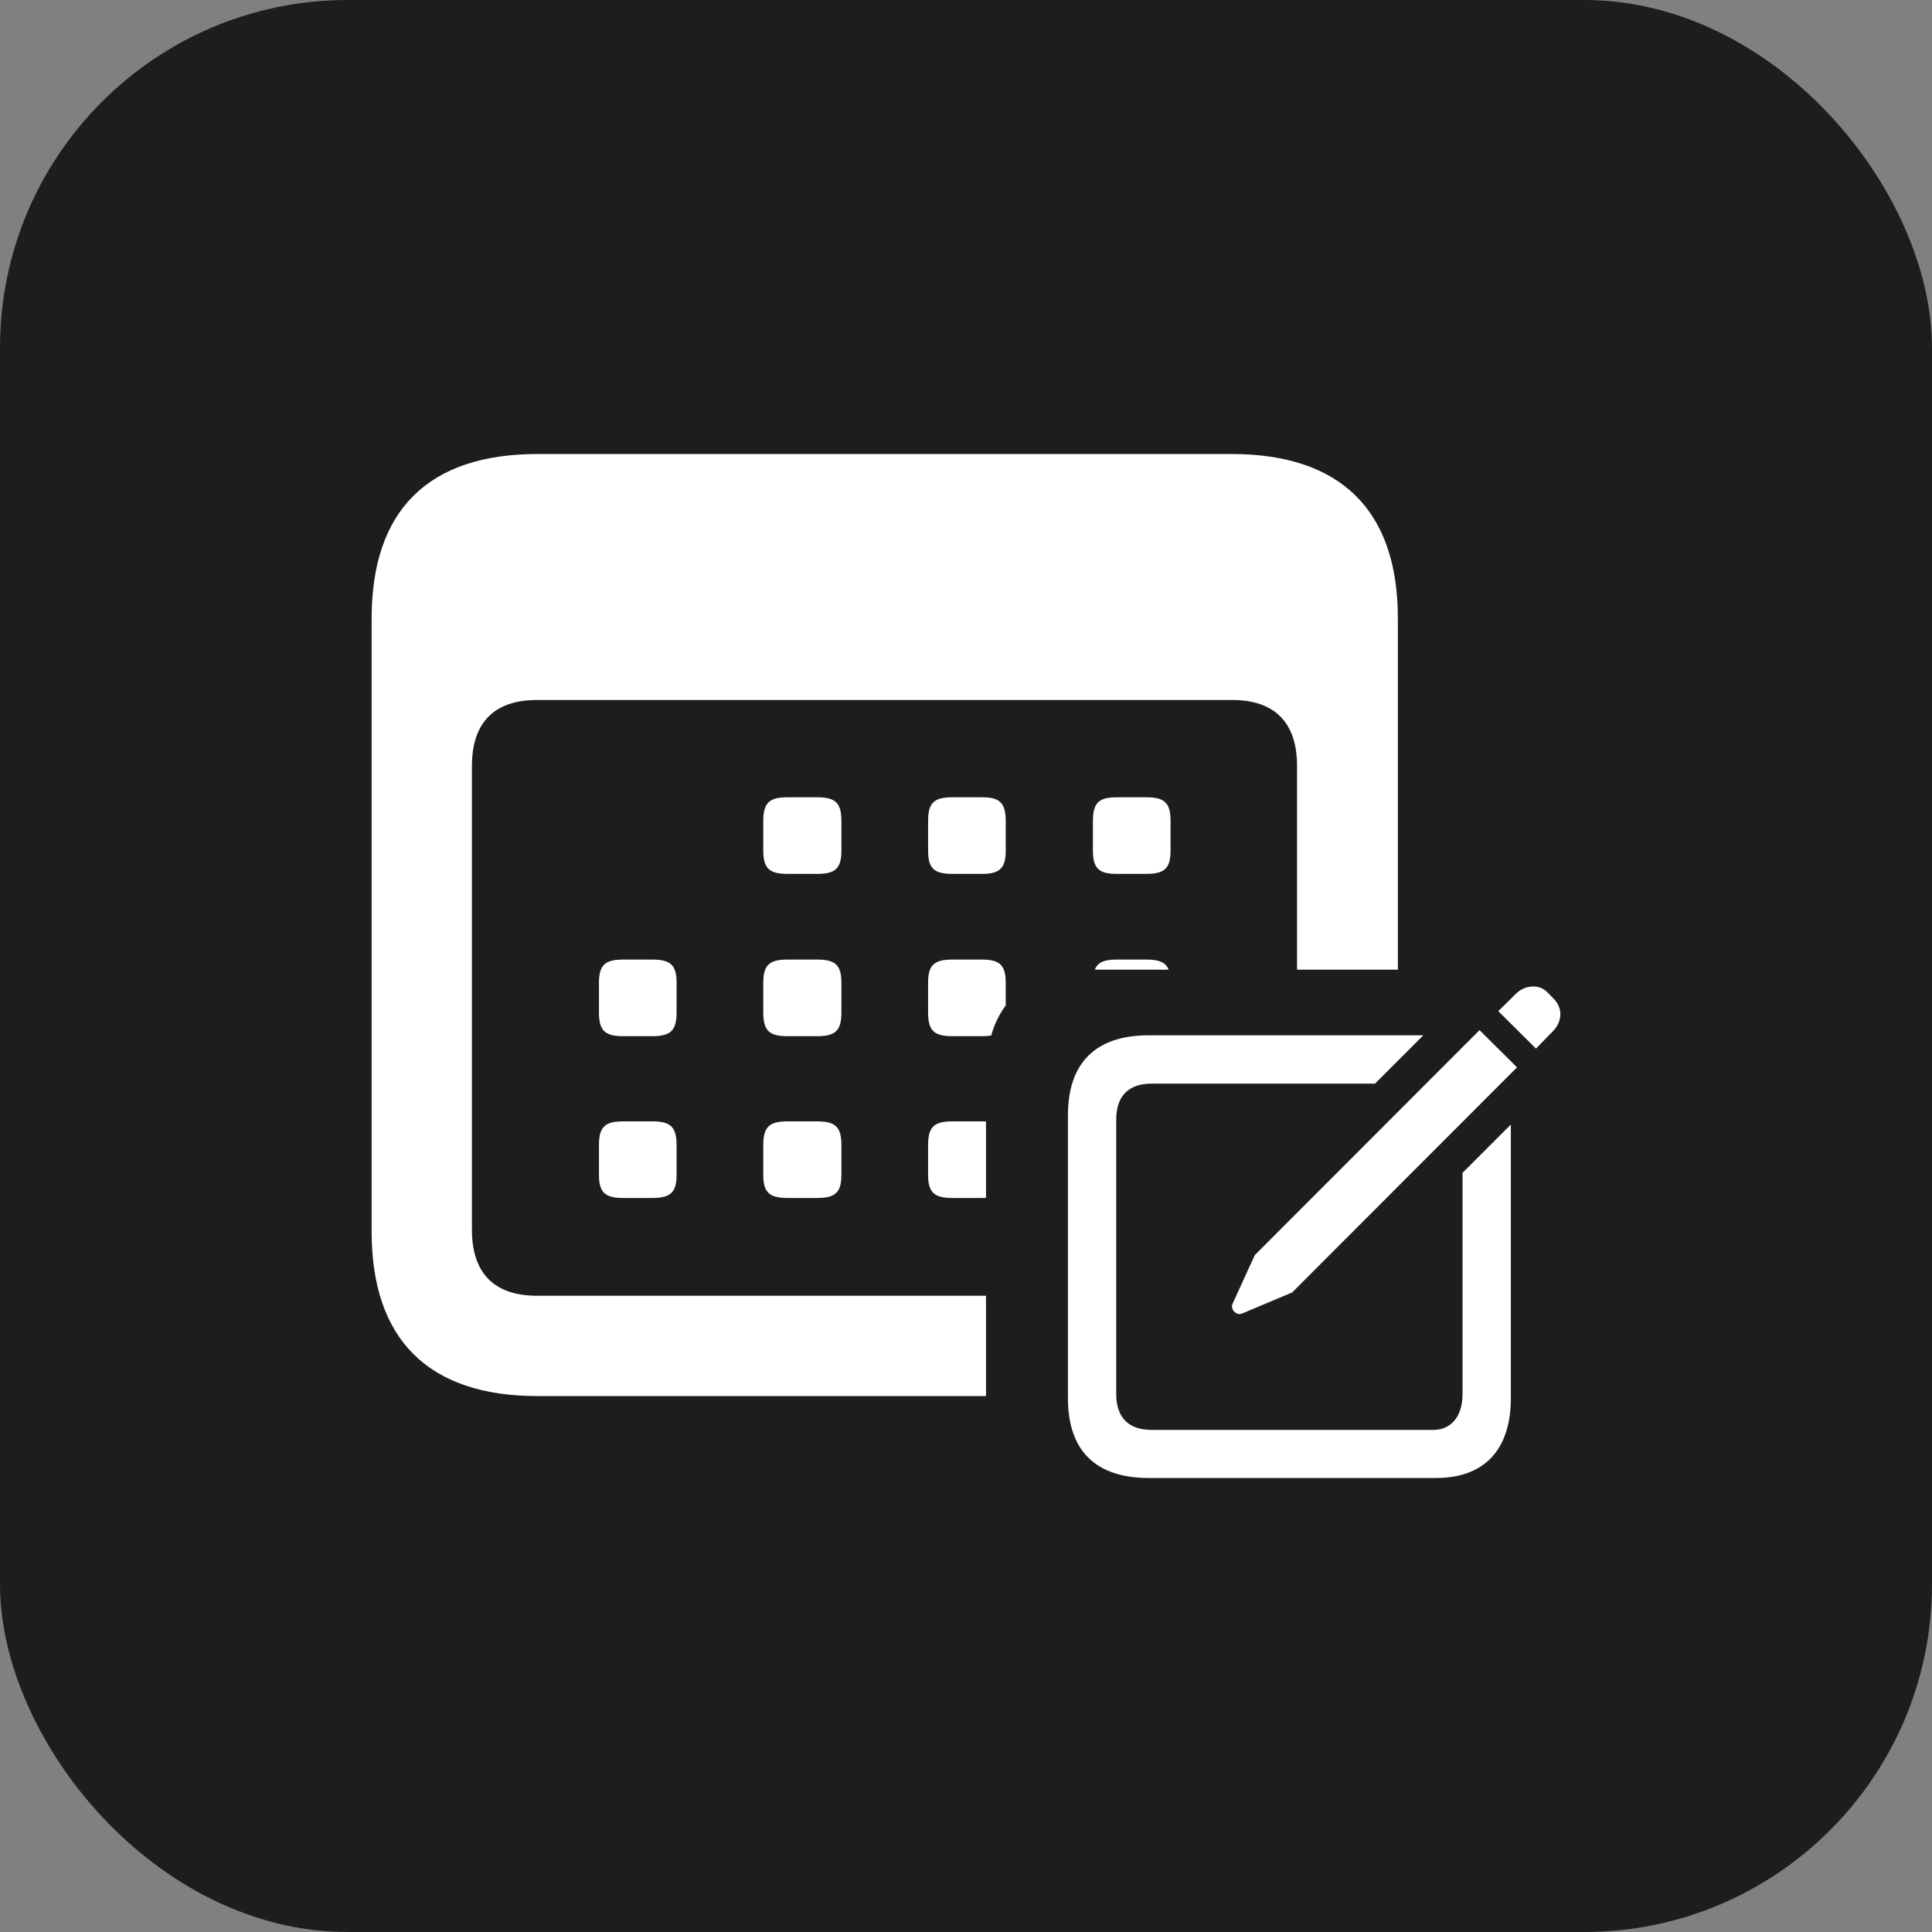 <svg width="100" height="100" viewBox="0 0 100 100" fill="none" xmlns="http://www.w3.org/2000/svg">
<rect x="0" y="0" width="100" height="100" fill="#808080" stroke="none"/>
<rect width="100" height="100" rx="18" fill="#1D1D1F"/>
<path d="M79.502 54.276L77.551 52.337L78.456 51.444C78.916 50.985 79.643 50.921 80.077 51.342L80.408 51.686C80.893 52.158 80.88 52.86 80.383 53.37L79.502 54.276ZM64.283 67.991C63.989 68.106 63.67 67.774 63.798 67.48L64.946 64.967L76.581 53.319L78.52 55.246L66.885 66.894L64.283 67.991ZM59.46 76.5C56.717 76.5 55.276 75.097 55.276 72.367V57.734C55.276 55.003 56.717 53.587 59.46 53.587H73.672L71.172 56.088H59.613C58.427 56.088 57.776 56.713 57.776 57.95V72.15C57.776 73.387 58.427 74.012 59.613 74.012H74.183C75.05 74.012 75.701 73.387 75.701 72.15V60.706L78.201 58.206V72.367C78.201 75.097 76.772 76.5 74.336 76.5H59.46Z" fill="white"/>
<path d="M27.819 72.26H51.036V67.068H27.793C25.628 67.068 24.427 65.947 24.427 63.651V39.649C24.427 37.353 25.628 36.231 27.793 36.231H63.769C65.935 36.231 67.135 37.353 67.135 39.649V50.19H72.353V32.005C72.353 26.422 69.405 23.5 63.743 23.5H27.819C22.184 23.5 19.236 26.396 19.236 32.005V63.755C19.236 69.338 22.184 72.26 27.819 72.26Z" fill="white"/>
<path d="M59.334 49.667C59.983 49.667 60.333 49.804 60.488 50.19H56.667C56.82 49.804 57.164 49.667 57.795 49.667H59.334Z" fill="white"/>
<path d="M52.056 50.867V52.044C51.726 52.484 51.476 53.002 51.305 53.596C51.169 53.621 51.011 53.633 50.829 53.633H49.29C48.351 53.633 48.038 53.346 48.038 52.406V50.867C48.038 49.954 48.351 49.667 49.29 49.667H50.829C51.742 49.667 52.056 49.954 52.056 50.867Z" fill="white"/>
<path d="M50.829 58.042C50.902 58.042 50.971 58.043 51.036 58.047V62.002C50.971 62.005 50.902 62.007 50.829 62.007H49.29C48.351 62.007 48.038 61.72 48.038 60.807V59.268C48.038 58.329 48.351 58.042 49.29 58.042H50.829Z" fill="white"/>
<path d="M40.759 45.232H42.298C43.238 45.232 43.551 44.945 43.551 44.032V42.493C43.551 41.553 43.238 41.267 42.298 41.267H40.759C39.82 41.267 39.507 41.553 39.507 42.493V44.032C39.507 44.945 39.82 45.232 40.759 45.232Z" fill="white"/>
<path d="M49.29 45.232H50.829C51.742 45.232 52.056 44.945 52.056 44.032V42.493C52.056 41.553 51.742 41.267 50.829 41.267H49.29C48.351 41.267 48.038 41.553 48.038 42.493V44.032C48.038 44.945 48.351 45.232 49.29 45.232Z" fill="white"/>
<path d="M57.795 45.232H59.334C60.273 45.232 60.587 44.945 60.587 44.032V42.493C60.587 41.553 60.273 41.267 59.334 41.267H57.795C56.882 41.267 56.569 41.553 56.569 42.493V44.032C56.569 44.945 56.882 45.232 57.795 45.232Z" fill="white"/>
<path d="M32.254 53.633H33.767C34.706 53.633 35.02 53.346 35.02 52.406V50.867C35.02 49.954 34.706 49.667 33.767 49.667H32.254C31.315 49.667 31.002 49.954 31.002 50.867V52.406C31.002 53.346 31.315 53.633 32.254 53.633Z" fill="white"/>
<path d="M40.759 53.633H42.298C43.238 53.633 43.551 53.346 43.551 52.406V50.867C43.551 49.954 43.238 49.667 42.298 49.667H40.759C39.82 49.667 39.507 49.954 39.507 50.867V52.406C39.507 53.346 39.82 53.633 40.759 53.633Z" fill="white"/>
<path d="M32.254 62.007H33.767C34.706 62.007 35.02 61.72 35.02 60.807V59.268C35.02 58.329 34.706 58.042 33.767 58.042H32.254C31.315 58.042 31.002 58.329 31.002 59.268V60.807C31.002 61.72 31.315 62.007 32.254 62.007Z" fill="white"/>
<path d="M40.759 62.007H42.298C43.238 62.007 43.551 61.72 43.551 60.807V59.268C43.551 58.329 43.238 58.042 42.298 58.042H40.759C39.82 58.042 39.507 58.329 39.507 59.268V60.807C39.507 61.72 39.82 62.007 40.759 62.007Z" fill="white"/>
</svg>
